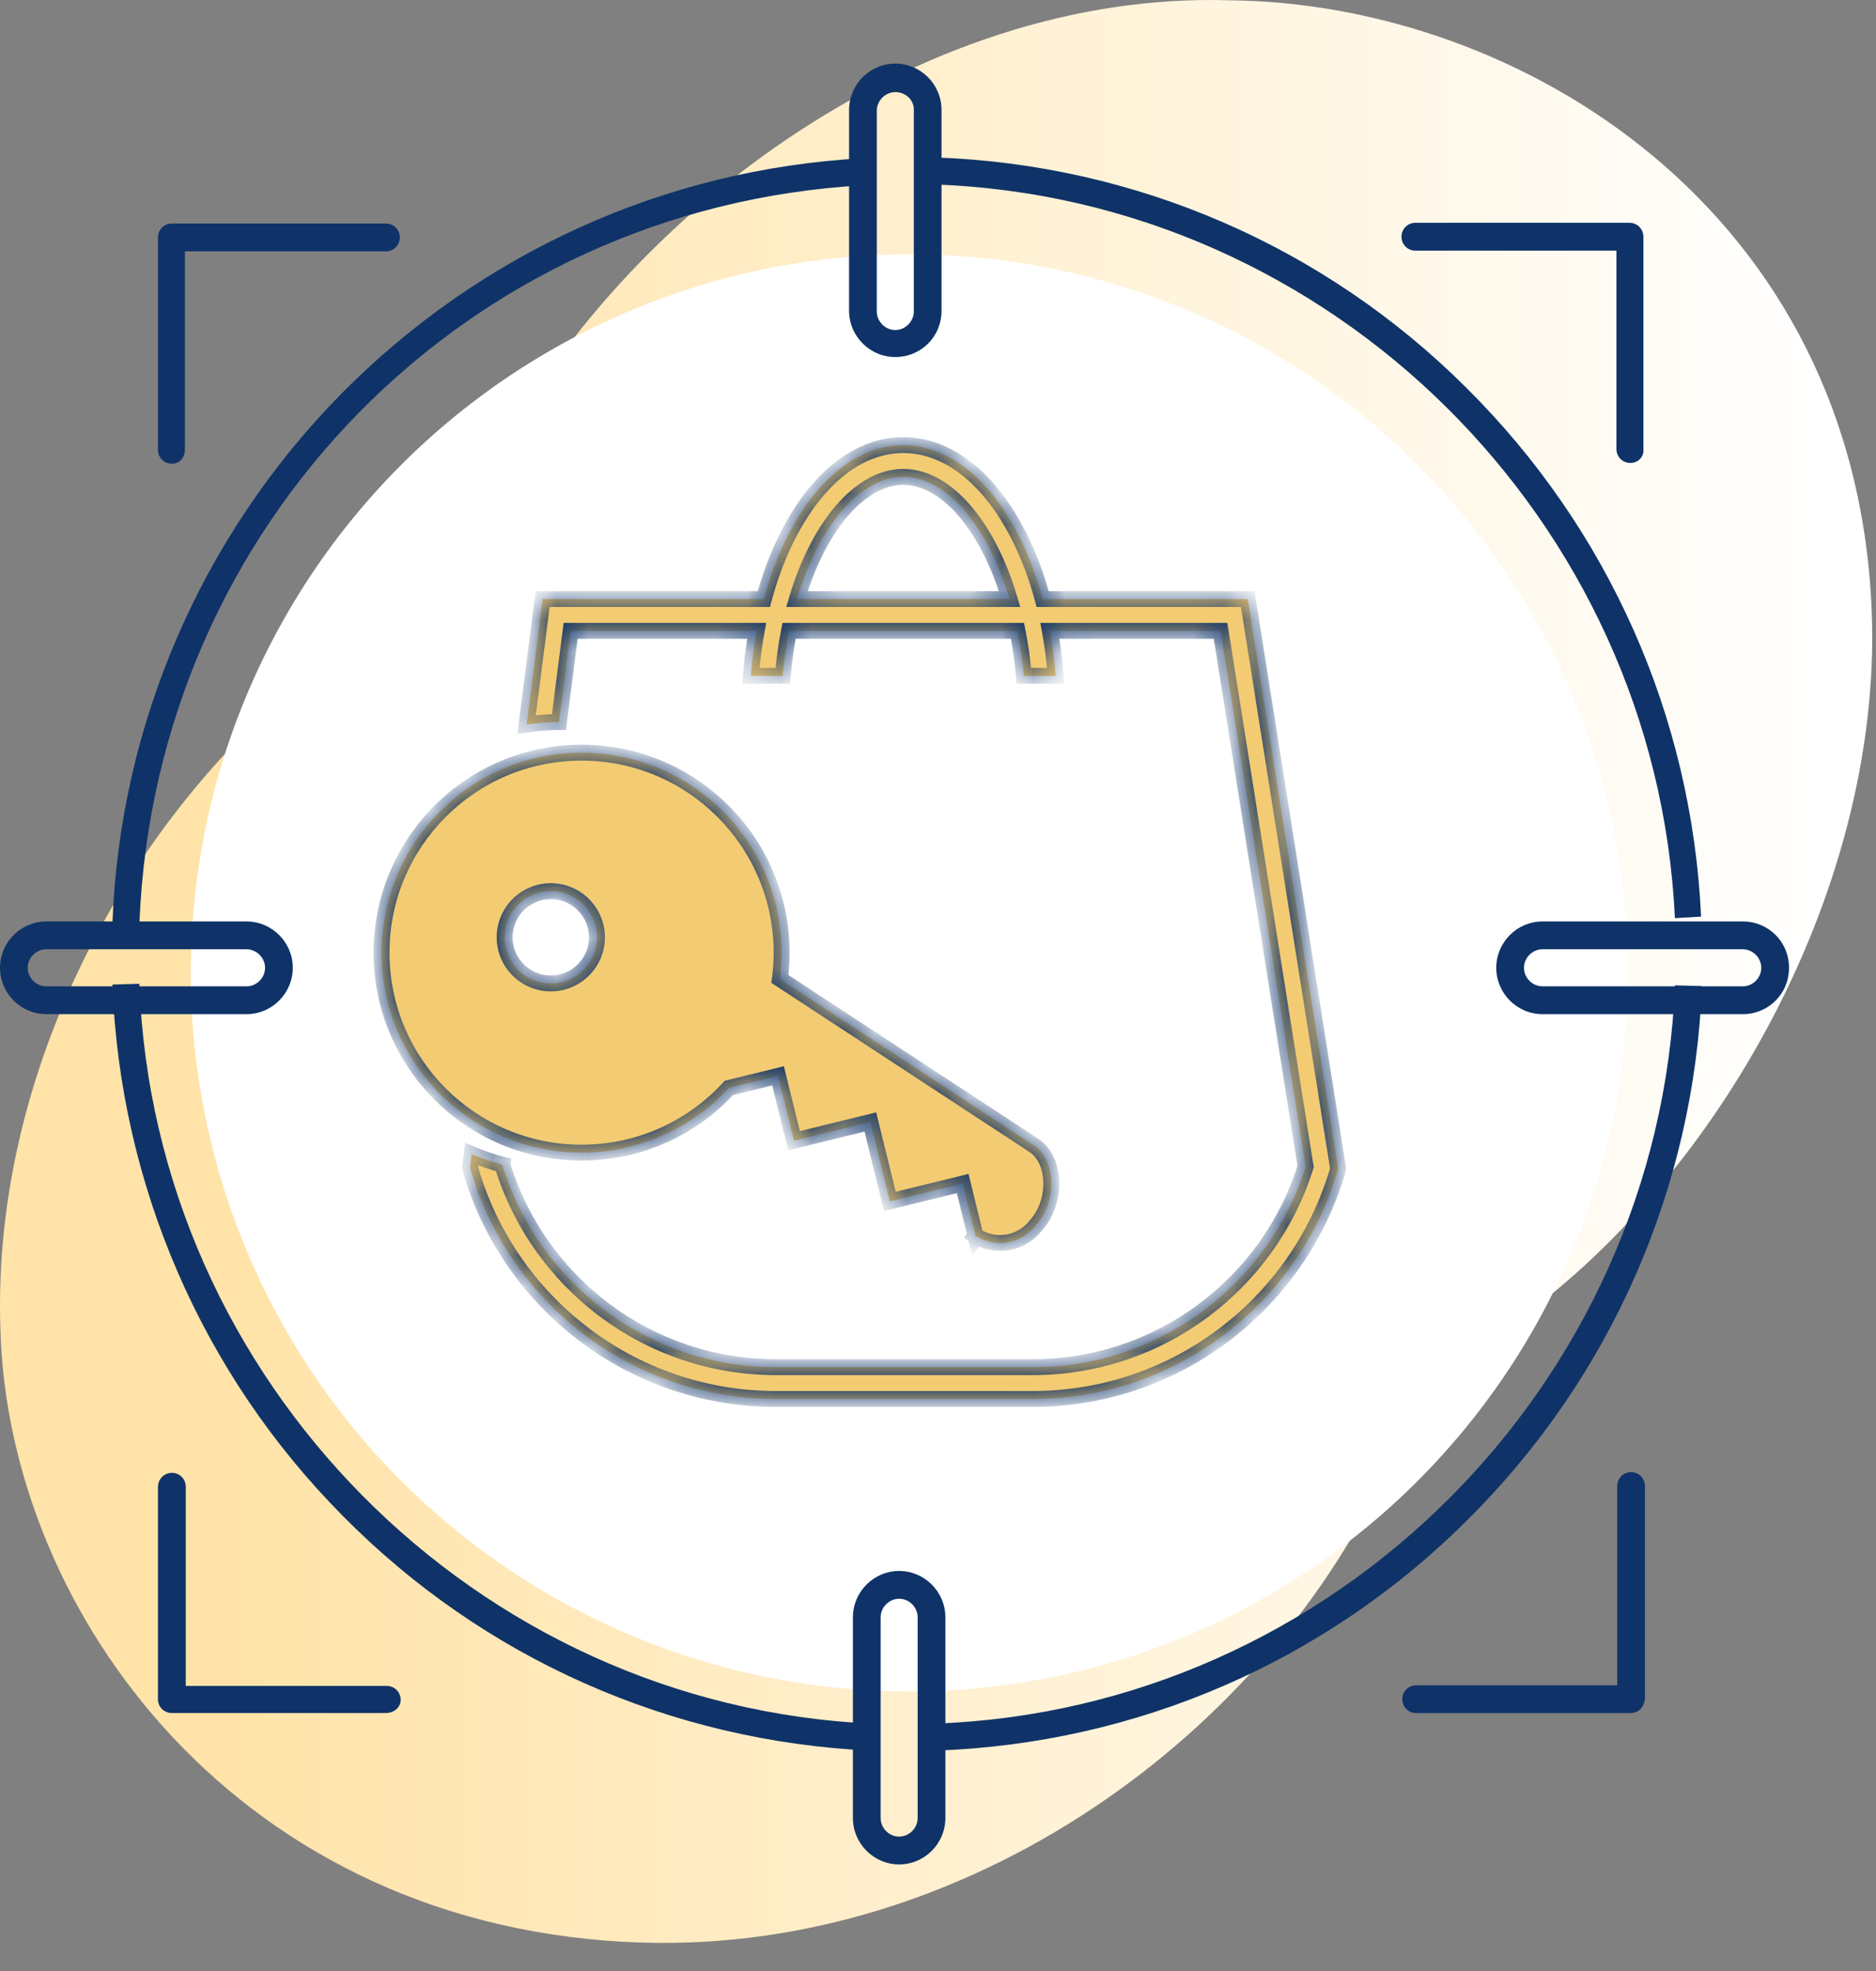 <svg width="59" height="62" viewBox="0 0 59 62" fill="none" xmlns="http://www.w3.org/2000/svg">
<rect x="0" y="0" width="59" height="62" fill="#808080" stroke="none"/>
<path d="M58.868 19.297C58.407 6.616 47.796 0.107 38.685 0.01C28.847 -0.305 19.252 6.885 15.206 15.144C14.189 17.209 12.71 19.03 10.844 20.367C4.472 24.934 -0.279 33.29 0.013 41.816C0.255 50.756 7.549 60.714 20.197 61.103C30.373 61.419 39.897 54.618 43.774 45.921C44.477 44.342 45.615 42.957 47.069 41.986C53.829 37.492 59.184 28.091 58.868 19.299V19.297Z" fill="url(#paint0_linear_3100_2837)"/>
<circle cx="28.602" cy="30.602" r="22.602" fill="white"/>
<path d="M29.39 54.216L29.414 55.066C35.738 54.848 41.699 52.272 46.182 47.779C50.665 43.309 53.282 37.357 53.525 31.018L52.677 30.994C52.168 43.576 41.943 53.778 29.392 54.216H29.39ZM3.535 30.968C3.777 37.259 6.346 43.211 10.78 47.681C15.214 52.175 21.101 54.773 27.378 55.066L27.427 54.216C14.972 53.657 4.844 43.43 4.383 30.945L3.535 30.969V30.968ZM27.137 4.977C20.909 5.317 15.093 7.965 10.709 12.411C6.346 16.857 3.779 22.758 3.537 29.001L4.385 29.025C4.894 16.491 14.682 6.508 27.186 5.827C27.259 5.803 27.356 5.803 27.428 5.803L27.38 4.953C27.307 4.977 27.211 4.977 27.138 4.977H27.137ZM29.39 5.803C41.869 6.241 52.093 16.37 52.675 28.88L53.499 28.831C53.209 22.54 50.591 16.637 46.11 12.191C41.651 7.746 35.714 5.171 29.414 4.953L29.39 5.803Z" fill="#0F3368"/>
<path d="M0.872 30.442C0.872 30.127 1.138 29.859 1.454 29.859H7.754C8.068 29.859 8.336 30.125 8.336 30.442C8.336 30.759 8.07 31.025 7.754 31.025H1.454C1.14 31.025 0.872 30.759 0.872 30.442ZM1.454 28.984C0.654 28.984 0 29.64 0 30.442C0 31.244 0.654 31.9 1.454 31.9H7.754C8.553 31.9 9.208 31.244 9.208 30.442C9.208 29.64 8.553 28.984 7.754 28.984H1.454Z" fill="#0F3368"/>
<path d="M47.929 30.442C47.929 30.127 48.195 29.859 48.511 29.859H54.81C55.125 29.859 55.392 30.125 55.392 30.442C55.392 30.759 55.126 31.025 54.81 31.025H48.511C48.196 31.025 47.929 30.759 47.929 30.442ZM48.511 28.984C47.711 28.984 47.057 29.64 47.057 30.442C47.057 31.244 47.711 31.9 48.511 31.9H54.81C55.61 31.9 56.264 31.268 56.264 30.442C56.264 29.616 55.61 28.984 54.81 28.984H48.511Z" fill="#0F3368"/>
<path d="M27.575 9.797V3.482C27.575 3.167 27.841 2.898 28.157 2.898C28.496 2.898 28.763 3.165 28.739 3.482V9.797C28.739 10.114 28.473 10.381 28.157 10.381C27.841 10.381 27.575 10.114 27.575 9.797ZM26.703 3.458V9.773C26.703 10.575 27.358 11.231 28.157 11.231C28.957 11.231 29.611 10.599 29.611 9.773V3.458C29.611 2.656 28.957 2 28.157 2C27.358 2 26.703 2.656 26.703 3.458Z" fill="#0F3368"/>
<path d="M27.696 57.187V50.872C27.696 50.557 27.962 50.288 28.278 50.288C28.594 50.288 28.86 50.555 28.86 50.872V57.187C28.86 57.502 28.594 57.77 28.278 57.77C27.962 57.77 27.696 57.504 27.696 57.187ZM26.824 50.872V57.187C26.824 57.989 27.479 58.645 28.278 58.645C29.078 58.645 29.732 57.989 29.732 57.187V50.872C29.732 50.07 29.078 49.414 28.278 49.414C27.479 49.414 26.824 50.07 26.824 50.872Z" fill="#0F3368"/>
<path d="M44.513 7.008C44.271 7.008 44.076 7.202 44.076 7.446C44.076 7.69 44.27 7.884 44.513 7.884H50.837V14.126C50.837 14.369 51.03 14.563 51.274 14.563C51.517 14.563 51.709 14.369 51.685 14.126V7.446C51.685 7.203 51.491 7.008 51.248 7.008H44.511H44.513Z" fill="#0F3368"/>
<path d="M50.861 46.744V53.011H44.537C44.295 53.011 44.102 53.205 44.102 53.449C44.102 53.693 44.295 53.885 44.537 53.885H51.273C51.515 53.885 51.709 53.716 51.734 53.423V46.743C51.734 46.5 51.541 46.305 51.297 46.305C51.054 46.305 50.862 46.499 50.862 46.743L50.861 46.744Z" fill="#0F3368"/>
<path d="M4.967 46.766V53.447C4.967 53.689 5.16 53.883 5.404 53.883H12.14C12.382 53.883 12.601 53.713 12.601 53.469C12.601 53.225 12.408 53.031 12.166 53.031H5.842V46.764C5.842 46.522 5.649 46.328 5.407 46.328C5.165 46.328 4.97 46.522 4.97 46.764L4.967 46.766Z" fill="#0F3368"/>
<path d="M5.404 7.031C5.162 7.031 4.967 7.225 4.967 7.468V14.148C4.967 14.391 5.16 14.586 5.404 14.586C5.647 14.586 5.815 14.392 5.815 14.148V7.906H12.139C12.38 7.906 12.575 7.712 12.575 7.468C12.575 7.224 12.382 7.031 12.139 7.031H5.402H5.404Z" fill="#0F3368"/>
<mask id="path-12-inside-1_3100_2837" fill="white">
<path fill-rule="evenodd" clip-rule="evenodd" d="M32 19.843C32.09 20.294 32.157 20.767 32.199 21.258H33.202C33.164 20.772 33.102 20.299 33.018 19.843H38.387L41.062 36.696C39.917 40.352 36.502 43.004 32.471 43.004H24.406C20.356 43.004 16.928 40.328 15.8 36.645L15.801 36.635C15.469 36.547 15.146 36.436 14.835 36.303L14.781 36.726C15.966 40.926 19.827 44.004 24.406 44.004H32.471C37.036 44.004 40.887 40.945 42.085 36.765L39.24 18.843H32.792C32.02 15.982 30.347 14 28.408 14C26.469 14 24.796 15.982 24.024 18.843H17.066L16.561 22.79C16.894 22.74 17.234 22.713 17.579 22.711L17.946 19.843H23.798C23.714 20.299 23.652 20.772 23.614 21.258H24.617C24.659 20.767 24.726 20.294 24.816 19.843H32ZM31.753 18.843C31.543 18.136 31.274 17.501 30.963 16.96C30.174 15.59 29.234 15 28.408 15C27.582 15 26.642 15.59 25.853 16.96C25.542 17.501 25.273 18.136 25.063 18.843H31.753ZM18.29 36.256C20.124 36.256 21.775 35.472 22.924 34.22L24.471 33.84L24.971 35.881L27.373 35.292L27.986 37.79L30.277 37.228L30.672 38.838L30.66 38.859L30.68 38.871L30.683 38.882L30.687 38.875L30.714 38.892C31.344 39.274 32.151 39.109 32.585 38.534C32.8 38.301 32.964 37.974 33.031 37.595C33.157 36.892 32.909 36.239 32.463 35.995C32.45 35.985 32.437 35.976 32.424 35.967L24.527 30.792C24.562 30.522 24.581 30.246 24.581 29.966C24.581 26.492 21.764 23.675 18.29 23.675C14.816 23.675 12 26.492 12 29.966C12 33.44 14.816 36.256 18.29 36.256ZM17.322 30.934C18.124 30.934 18.774 30.284 18.774 29.483C18.774 28.681 18.124 28.031 17.322 28.031C16.521 28.031 15.871 28.681 15.871 29.483C15.871 30.284 16.521 30.934 17.322 30.934Z"/>
</mask>
<path fill-rule="evenodd" clip-rule="evenodd" d="M32 19.843C32.09 20.294 32.157 20.767 32.199 21.258H33.202C33.164 20.772 33.102 20.299 33.018 19.843H38.387L41.062 36.696C39.917 40.352 36.502 43.004 32.471 43.004H24.406C20.356 43.004 16.928 40.328 15.8 36.645L15.801 36.635C15.469 36.547 15.146 36.436 14.835 36.303L14.781 36.726C15.966 40.926 19.827 44.004 24.406 44.004H32.471C37.036 44.004 40.887 40.945 42.085 36.765L39.24 18.843H32.792C32.02 15.982 30.347 14 28.408 14C26.469 14 24.796 15.982 24.024 18.843H17.066L16.561 22.79C16.894 22.74 17.234 22.713 17.579 22.711L17.946 19.843H23.798C23.714 20.299 23.652 20.772 23.614 21.258H24.617C24.659 20.767 24.726 20.294 24.816 19.843H32ZM31.753 18.843C31.543 18.136 31.274 17.501 30.963 16.96C30.174 15.59 29.234 15 28.408 15C27.582 15 26.642 15.59 25.853 16.96C25.542 17.501 25.273 18.136 25.063 18.843H31.753ZM18.29 36.256C20.124 36.256 21.775 35.472 22.924 34.22L24.471 33.84L24.971 35.881L27.373 35.292L27.986 37.79L30.277 37.228L30.672 38.838L30.66 38.859L30.68 38.871L30.683 38.882L30.687 38.875L30.714 38.892C31.344 39.274 32.151 39.109 32.585 38.534C32.8 38.301 32.964 37.974 33.031 37.595C33.157 36.892 32.909 36.239 32.463 35.995C32.45 35.985 32.437 35.976 32.424 35.967L24.527 30.792C24.562 30.522 24.581 30.246 24.581 29.966C24.581 26.492 21.764 23.675 18.29 23.675C14.816 23.675 12 26.492 12 29.966C12 33.44 14.816 36.256 18.29 36.256ZM17.322 30.934C18.124 30.934 18.774 30.284 18.774 29.483C18.774 28.681 18.124 28.031 17.322 28.031C16.521 28.031 15.871 28.681 15.871 29.483C15.871 30.284 16.521 30.934 17.322 30.934Z" fill="#F3CB73"/>
<path d="M32.199 21.258L31.95 21.279L31.969 21.508H32.199V21.258ZM32 19.843L32.245 19.794L32.205 19.593H32V19.843ZM33.202 21.258V21.508H33.472L33.451 21.238L33.202 21.258ZM33.018 19.843V19.593H32.718L32.772 19.888L33.018 19.843ZM38.387 19.843L38.634 19.803L38.6 19.593H38.387V19.843ZM41.062 36.696L41.3 36.771L41.318 36.715L41.308 36.657L41.062 36.696ZM15.8 36.645L15.552 36.614L15.545 36.667L15.56 36.718L15.8 36.645ZM15.801 36.635L16.049 36.667L16.076 36.45L15.865 36.394L15.801 36.635ZM14.835 36.303L14.934 36.073L14.629 35.942L14.587 36.271L14.835 36.303ZM14.781 36.726L14.533 36.694L14.527 36.745L14.54 36.794L14.781 36.726ZM42.085 36.765L42.325 36.834L42.34 36.78L42.332 36.725L42.085 36.765ZM39.24 18.843L39.487 18.803L39.454 18.593H39.24V18.843ZM32.792 18.843L32.551 18.908L32.6 19.093H32.792V18.843ZM24.024 18.843V19.093H24.215L24.265 18.908L24.024 18.843ZM17.066 18.843V18.593H16.845L16.817 18.811L17.066 18.843ZM16.561 22.79L16.313 22.758L16.271 23.086L16.598 23.037L16.561 22.79ZM17.579 22.711L17.581 22.961L17.8 22.96L17.827 22.743L17.579 22.711ZM17.946 19.843V19.593H17.726L17.698 19.811L17.946 19.843ZM23.798 19.843L24.044 19.888L24.098 19.593H23.798V19.843ZM23.614 21.258L23.365 21.238L23.343 21.508H23.614V21.258ZM24.617 21.258V21.508H24.847L24.866 21.279L24.617 21.258ZM24.816 19.843V19.593H24.611L24.571 19.794L24.816 19.843ZM31.753 18.843V19.093H32.088L31.992 18.771L31.753 18.843ZM30.963 16.96L30.746 17.085V17.085L30.963 16.96ZM25.853 16.96L26.07 17.085L25.853 16.96ZM25.063 18.843L24.823 18.771L24.728 19.093H25.063V18.843ZM22.924 34.22L22.865 33.977L22.791 33.995L22.74 34.051L22.924 34.22ZM24.471 33.84L24.713 33.781L24.654 33.538L24.411 33.598L24.471 33.84ZM24.971 35.881L24.728 35.941L24.788 36.183L25.031 36.124L24.971 35.881ZM27.373 35.292L27.616 35.232L27.556 34.989L27.314 35.049L27.373 35.292ZM27.986 37.79L27.743 37.849L27.803 38.092L28.045 38.033L27.986 37.79ZM30.277 37.228L30.52 37.168L30.46 36.925L30.218 36.985L30.277 37.228ZM30.672 38.838L30.886 38.968L30.94 38.879L30.915 38.779L30.672 38.838ZM30.66 38.859L30.446 38.729L30.316 38.943L30.53 39.072L30.66 38.859ZM30.68 38.871L30.923 38.812L30.898 38.711L30.81 38.657L30.68 38.871ZM30.683 38.882L30.44 38.941L30.583 39.525L30.896 39.012L30.683 38.882ZM30.687 38.875L30.816 38.661L30.603 38.532L30.473 38.745L30.687 38.875ZM30.714 38.892L30.585 39.106L30.585 39.106L30.714 38.892ZM32.585 38.534L32.402 38.365L32.393 38.374L32.386 38.383L32.585 38.534ZM33.031 37.595L32.785 37.552L33.031 37.595ZM32.463 35.995L32.307 36.191L32.324 36.204L32.343 36.214L32.463 35.995ZM32.424 35.967L32.287 36.176L32.287 36.176L32.424 35.967ZM24.527 30.792L24.279 30.76L24.259 30.915L24.39 31.001L24.527 30.792ZM32.448 21.237C32.406 20.737 32.337 20.255 32.245 19.794L31.754 19.892C31.843 20.334 31.909 20.797 31.95 21.279L32.448 21.237ZM33.202 21.008H32.199V21.508H33.202V21.008ZM32.772 19.888C32.854 20.335 32.915 20.8 32.953 21.278L33.451 21.238C33.412 20.744 33.349 20.262 33.264 19.797L32.772 19.888ZM33.018 20.093H38.387V19.593H33.018V20.093ZM38.14 19.882L40.815 36.735L41.308 36.657L38.634 19.803L38.14 19.882ZM40.823 36.621C39.71 40.176 36.39 42.754 32.471 42.754V43.254C36.615 43.254 40.124 40.529 41.3 36.771L40.823 36.621ZM32.471 42.754H24.406V43.254H32.471V42.754ZM24.406 42.754C20.469 42.754 17.136 40.152 16.038 36.572L15.56 36.718C16.72 40.503 20.243 43.254 24.406 43.254V42.754ZM16.047 36.677L16.049 36.667L15.553 36.603L15.552 36.614L16.047 36.677ZM15.865 36.394C15.545 36.309 15.233 36.201 14.934 36.073L14.737 36.532C15.059 36.67 15.393 36.786 15.737 36.877L15.865 36.394ZM14.587 36.271L14.533 36.694L15.029 36.758L15.083 36.334L14.587 36.271ZM14.54 36.794C15.755 41.099 19.712 44.254 24.406 44.254V43.754C19.942 43.754 16.177 40.753 15.022 36.658L14.54 36.794ZM24.406 44.254H32.471V43.754H24.406V44.254ZM32.471 44.254C37.151 44.254 41.097 41.118 42.325 36.834L41.845 36.696C40.676 40.772 36.922 43.754 32.471 43.754V44.254ZM42.332 36.725L39.487 18.803L38.994 18.882L41.838 36.804L42.332 36.725ZM39.24 18.593H32.792V19.093H39.24V18.593ZM28.408 14.25C29.286 14.25 30.126 14.698 30.851 15.514C31.576 16.331 32.172 17.505 32.551 18.908L33.033 18.777C32.64 17.32 32.014 16.071 31.225 15.182C30.435 14.293 29.469 13.75 28.408 13.75V14.25ZM24.265 18.908C24.644 17.505 25.24 16.331 25.965 15.514C26.69 14.698 27.53 14.25 28.408 14.25V13.75C27.347 13.75 26.381 14.293 25.591 15.182C24.802 16.071 24.176 17.32 23.782 18.777L24.265 18.908ZM24.024 18.593H17.066V19.093H24.024V18.593ZM16.817 18.811L16.313 22.758L16.809 22.821L17.314 18.874L16.817 18.811ZM16.598 23.037C16.919 22.989 17.247 22.963 17.581 22.961L17.578 22.461C17.22 22.463 16.868 22.491 16.524 22.543L16.598 23.037ZM17.827 22.743L18.194 19.874L17.698 19.811L17.331 22.68L17.827 22.743ZM17.946 20.093H23.798V19.593H17.946V20.093ZM23.863 21.278C23.901 20.8 23.962 20.335 24.044 19.888L23.552 19.797C23.467 20.262 23.403 20.744 23.365 21.238L23.863 21.278ZM24.617 21.008H23.614V21.508H24.617V21.008ZM24.571 19.794C24.479 20.255 24.41 20.737 24.368 21.237L24.866 21.279C24.907 20.797 24.973 20.334 25.061 19.892L24.571 19.794ZM24.816 20.093H32V19.593H24.816V20.093ZM31.992 18.771C31.778 18.048 31.502 17.395 31.18 16.836L30.746 17.085C31.047 17.607 31.308 18.223 31.513 18.914L31.992 18.771ZM31.18 16.836C30.368 15.427 29.361 14.75 28.408 14.75V15.25C29.108 15.25 29.98 15.754 30.746 17.085L31.18 16.836ZM28.408 14.75C27.455 14.75 26.448 15.427 25.636 16.836L26.07 17.085C26.836 15.754 27.708 15.25 28.408 15.25V14.75ZM25.636 16.836C25.314 17.395 25.038 18.048 24.823 18.771L25.303 18.914C25.508 18.223 25.769 17.607 26.07 17.085L25.636 16.836ZM31.753 18.593H25.063V19.093H31.753V18.593ZM22.74 34.051C21.636 35.253 20.051 36.006 18.29 36.006V36.506C20.197 36.506 21.913 35.69 23.108 34.389L22.74 34.051ZM24.411 33.598L22.865 33.977L22.984 34.462L24.53 34.083L24.411 33.598ZM25.214 35.821L24.713 33.781L24.228 33.9L24.728 35.941L25.214 35.821ZM27.314 35.049L24.912 35.638L25.031 36.124L27.433 35.535L27.314 35.049ZM28.229 37.73L27.616 35.232L27.13 35.351L27.743 37.849L28.229 37.73ZM30.218 36.985L27.926 37.547L28.045 38.033L30.337 37.471L30.218 36.985ZM30.915 38.779L30.52 37.168L30.034 37.287L30.429 38.898L30.915 38.779ZM30.873 38.989L30.886 38.968L30.459 38.709L30.446 38.729L30.873 38.989ZM30.81 38.657L30.79 38.645L30.53 39.072L30.551 39.085L30.81 38.657ZM30.926 38.822L30.923 38.812L30.438 38.931L30.44 38.941L30.926 38.822ZM30.473 38.745L30.469 38.751L30.896 39.012L30.9 39.005L30.473 38.745ZM30.844 38.678L30.816 38.661L30.557 39.089L30.585 39.106L30.844 38.678ZM32.386 38.383C32.028 38.857 31.363 38.993 30.844 38.678L30.585 39.106C31.325 39.555 32.275 39.361 32.785 38.684L32.386 38.383ZM32.785 37.552C32.725 37.887 32.581 38.169 32.402 38.365L32.769 38.703C33.019 38.432 33.202 38.06 33.277 37.639L32.785 37.552ZM32.343 36.214C32.662 36.389 32.899 36.911 32.785 37.552L33.277 37.639C33.414 36.873 33.157 36.09 32.583 35.776L32.343 36.214ZM32.287 36.176C32.294 36.181 32.301 36.186 32.307 36.191L32.618 35.799C32.6 35.785 32.581 35.771 32.561 35.758L32.287 36.176ZM24.39 31.001L32.287 36.176L32.561 35.758L24.664 30.583L24.39 31.001ZM24.331 29.966C24.331 30.235 24.313 30.5 24.279 30.76L24.775 30.825C24.812 30.544 24.831 30.257 24.831 29.966H24.331ZM18.29 23.925C21.626 23.925 24.331 26.63 24.331 29.966H24.831C24.831 26.354 21.902 23.425 18.29 23.425V23.925ZM12.25 29.966C12.25 26.63 14.954 23.925 18.29 23.925V23.425C14.678 23.425 11.75 26.354 11.75 29.966H12.25ZM18.29 36.006C14.954 36.006 12.25 33.302 12.25 29.966H11.75C11.75 33.578 14.678 36.506 18.29 36.506V36.006ZM18.524 29.483C18.524 30.146 17.986 30.684 17.322 30.684V31.184C18.262 31.184 19.024 30.422 19.024 29.483H18.524ZM17.322 28.281C17.986 28.281 18.524 28.819 18.524 29.483H19.024C19.024 28.543 18.262 27.781 17.322 27.781V28.281ZM16.121 29.483C16.121 28.819 16.659 28.281 17.322 28.281V27.781C16.383 27.781 15.621 28.543 15.621 29.483H16.121ZM17.322 30.684C16.659 30.684 16.121 30.146 16.121 29.483H15.621C15.621 30.422 16.383 31.184 17.322 31.184V30.684Z" fill="#0F3368" mask="url(#path-12-inside-1_3100_2837)"/>
<defs>
<linearGradient id="paint0_linear_3100_2837" x1="6.957" y1="30.556" x2="57.344" y2="30.556" gradientUnits="userSpaceOnUse">
<stop stop-color="#FFE3A8"/>
<stop offset="1" stop-color="white"/>
</linearGradient>
</defs>
</svg>
